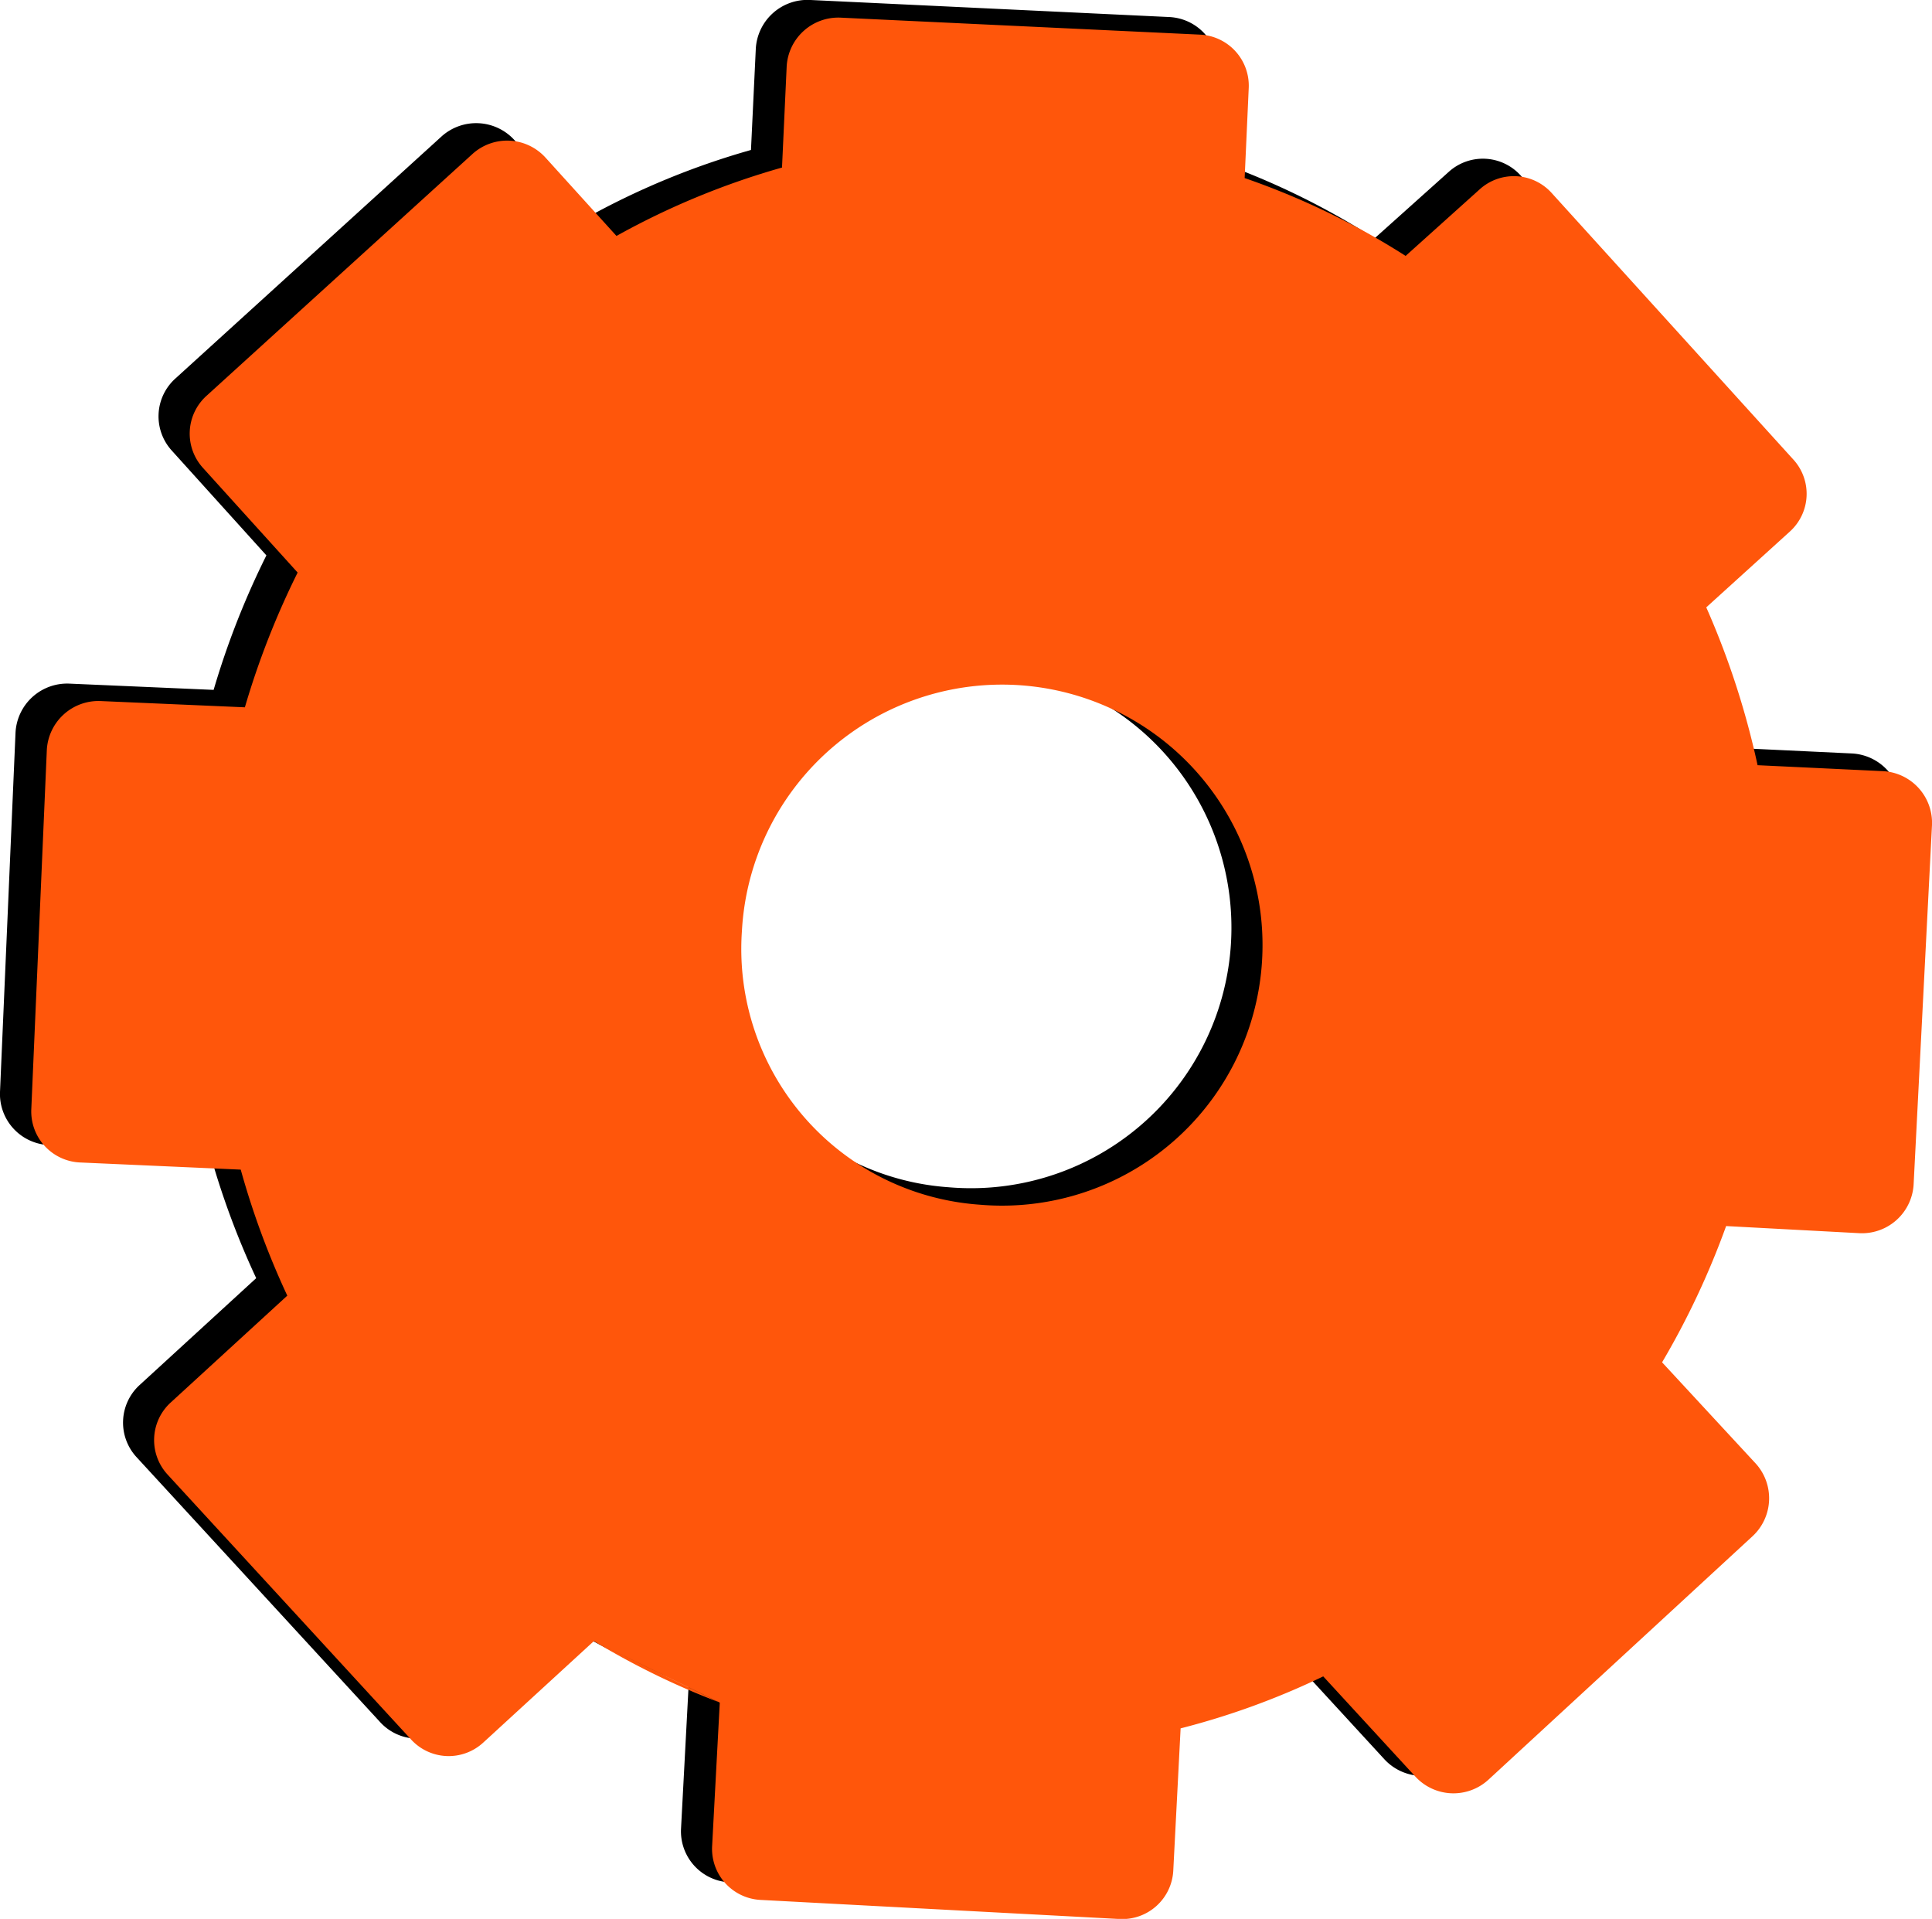 <svg xmlns="http://www.w3.org/2000/svg" xmlns:xlink="http://www.w3.org/1999/xlink" width="37.35" height="37.094" viewBox="0 0 37.35 37.094"><defs><clipPath id="a"><rect width="37.35" height="37.094" fill="none"/></clipPath></defs><g clip-path="url(#a)"><path d="M13.313,32.575a14.782,14.782,0,0,1-2.433-1.188Zm5.029-9.623a5.036,5.036,0,1,0-4.6-5.292,4.956,4.956,0,0,0,4.6,5.292M10.88,31.387,8.741,33.349a.982.982,0,0,1-1.394-.06L2.639,28.168A.984.984,0,0,1,2.7,26.774l2.253-2.065a15.741,15.741,0,0,1-.9-2.435l-3.1-.138A.988.988,0,0,1,0,21.109l.3-6.944a1,1,0,0,1,1.041-.949l2.789.121a15.842,15.842,0,0,1,1.02-2.6L3.319,8.709a.983.983,0,0,1,.074-1.393L8.539,2.636a1,1,0,0,1,1.408.075l1.371,1.511a14.922,14.922,0,0,1,3.2-1.322L14.611.95A1,1,0,0,1,15.652,0L22.595.33a.988.988,0,0,1,.95,1.027L23.465,3.1a14.754,14.754,0,0,1,3.109,1.508L28,3.33a.984.984,0,0,1,1.395.06L34.07,8.55A.983.983,0,0,1,34,9.943L32.386,11.4a15.825,15.825,0,0,1,.991,3.051l2.423.115a1,1,0,0,1,.949,1.041l-.355,6.941a1,1,0,0,1-1.041.949l-2.584-.137A15.79,15.79,0,0,1,31.53,26l1.809,1.954a1,1,0,0,1-.061,1.408l-5.107,4.708a1,1,0,0,1-1.408-.061l-1.783-1.94a14.688,14.688,0,0,1-2.753,1.008l-.146,2.746a.987.987,0,0,1-1.04.935L14.1,36.388a.987.987,0,0,1-.934-1.04l.147-2.773Z" transform="translate(0 -0.001)" fill-rule="evenodd"/><path d="M15.59,33.85a14.781,14.781,0,0,1-2.433-1.187Zm5.029-9.623a5.036,5.036,0,1,0-4.6-5.291,4.956,4.956,0,0,0,4.6,5.291m-7.462,8.436-2.139,1.962a.985.985,0,0,1-1.395-.06L4.916,29.444a.983.983,0,0,1,.061-1.394l2.253-2.065a15.71,15.71,0,0,1-.9-2.436l-3.1-.138a.987.987,0,0,1-.949-1.027l.3-6.944a1,1,0,0,1,1.041-.949l2.788.121a15.881,15.881,0,0,1,1.02-2.605L5.6,9.984A.984.984,0,0,1,5.669,8.59l5.146-4.679a1,1,0,0,1,1.407.075L13.594,5.5a14.927,14.927,0,0,1,3.2-1.322l.09-1.949a1,1,0,0,1,1.041-.949l6.942.328a.988.988,0,0,1,.95,1.027l-.079,1.746A14.742,14.742,0,0,1,28.85,5.886l1.425-1.281a.984.984,0,0,1,1.395.061l4.678,5.159a.983.983,0,0,1-.074,1.393L34.662,12.68a15.812,15.812,0,0,1,.992,3.051l2.423.115a1,1,0,0,1,.949,1.041l-.355,6.942a1,1,0,0,1-1.041.949l-2.584-.138a15.676,15.676,0,0,1-1.238,2.634l1.809,1.955a1,1,0,0,1-.062,1.408l-5.107,4.708a1,1,0,0,1-1.408-.061l-1.783-1.939A14.753,14.753,0,0,1,24.5,34.35L24.358,37.1a.987.987,0,0,1-1.039.935l-6.941-.369a.988.988,0,0,1-.935-1.04l.148-2.773Z" transform="translate(-1.676 -0.939)" fill="#ff560b" fill-rule="evenodd"/></g></svg>